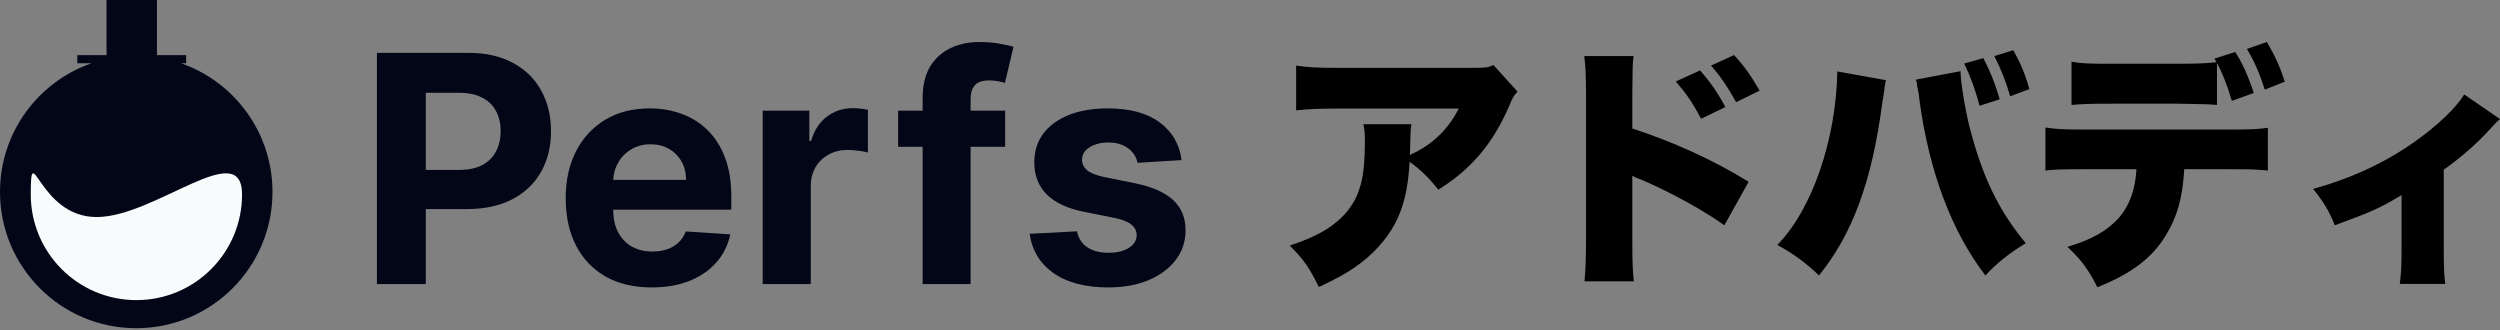 <svg width="500" height="66" viewBox="0 0 500 66" fill="none" xmlns="http://www.w3.org/2000/svg">
<rect x="0" y="0" width="500" height="66" fill="#808080" stroke="none"/>
<path d="M298.699 13.009L303.505 18.334C302.738 19.153 302.585 19.409 301.92 20.996C298.648 28.675 294.25 33.846 287.654 37.942C285.865 35.638 284.178 34 281.928 32.361C281.621 37.686 280.752 41.423 278.962 44.802C277.173 48.079 274.514 50.997 270.986 53.455C268.889 54.888 267.151 55.81 263.776 57.397C261.731 53.352 260.913 52.123 257.947 49.103C263.572 47.311 267.253 45.058 269.656 41.986C272.111 38.812 272.98 35.177 272.98 28.368C272.98 26.73 272.929 25.962 272.673 24.836H282.286C282.132 25.86 282.081 26.32 282.03 29.239C282.03 29.29 281.979 30.518 281.979 31.03C282.286 30.826 282.286 30.826 283.155 30.416C286.887 28.522 289.904 25.45 291.745 21.713H267.355C263.469 21.713 261.68 21.815 259.226 22.071V13.112C261.578 13.47 263.316 13.572 267.509 13.572H294.301C297.165 13.572 297.523 13.521 298.699 13.009Z" fill="black"/>
<path d="M326.77 56.27H316.901C317.106 54.12 317.157 52.635 317.208 48.437V18.641C317.157 14.238 317.157 13.982 316.85 11.217H326.719C326.514 12.549 326.514 13.368 326.463 18.692V25.706C334.542 28.317 342.569 31.952 349.728 36.355L344.87 45.058C340.626 42.038 334.695 38.761 328.764 36.15C327.23 35.536 327.077 35.484 326.923 35.382C326.77 35.331 326.667 35.28 326.463 35.126V48.437C326.463 52.226 326.565 54.939 326.77 56.27ZM335.155 16.286L340.013 14.084C342.007 16.337 343.643 18.692 345.075 21.405L340.217 23.761C338.53 20.535 337.2 18.641 335.155 16.286ZM342.211 13.112L346.813 11.013C348.705 13.06 350.137 15.006 351.926 18.129L347.222 20.433C345.433 17.207 344.001 15.159 342.211 13.112Z" fill="black"/>
<path d="M367.468 14.289L377.183 16.03C377.081 16.388 377.03 16.747 377.03 16.849C376.979 17.003 376.876 17.515 376.825 18.282L376.672 19.306L376.467 20.484C374.422 36.15 370.536 46.799 363.787 55.093C361.537 52.84 358.265 50.434 355.452 49C362.406 41.935 367.212 27.959 367.468 14.289ZM383.165 15.927L392.113 14.238C392.113 14.289 392.113 14.34 392.113 14.443C392.113 16.337 393.085 22.225 393.954 25.552C396.511 35.433 399.732 42.089 405.152 48.642C401.777 50.69 399.476 52.533 397.073 55.093C390.273 46.185 385.824 34.307 383.881 19.972C383.83 19.46 383.779 19.102 383.779 18.999L383.421 17.054L383.37 16.542C383.37 16.542 383.268 16.235 383.165 15.927ZM392.829 12.702L396.664 11.627C397.942 14.033 399.016 16.644 399.936 19.87L395.897 21.149C395.181 18.282 394.107 15.313 392.829 12.702ZM405.868 17.822L402.033 19.255C401.266 16.542 400.192 13.777 398.863 11.217L402.646 10.04C404.129 12.651 405.152 15.108 405.868 17.822Z" fill="black"/>
<path d="M422.434 12.753H435.728C439.563 12.753 441.301 12.651 443.296 12.446C443.142 12.139 443.091 12.088 442.886 11.729L447.028 10.398C448.357 12.344 449.585 15.057 450.761 18.59L446.363 20.177C445.443 17.003 444.42 14.494 443.398 12.6V20.996C441.864 20.842 441.557 20.842 435.882 20.74H422.281C417.935 20.74 416.554 20.791 414.304 20.996V12.344C416.401 12.702 417.628 12.753 422.434 12.753ZM445.596 33.846H436.853C436.495 39.683 435.472 43.266 433.172 47.055C430.513 51.509 426.32 54.734 419.468 57.448C417.73 53.967 416.349 52.072 413.486 49.359C422.69 46.697 426.831 42.038 427.291 33.846H416.81C412.106 33.846 410.981 33.897 409.089 34.102V25.501C411.083 25.808 412.463 25.911 416.963 25.911H445.443C450.147 25.911 451.477 25.86 453.573 25.552V34.102C450.556 33.846 450.198 33.846 445.596 33.846ZM456.948 16.337L452.959 17.924C451.937 14.699 450.863 12.241 449.38 9.784L453.368 8.402C455.005 11.166 455.976 13.265 456.948 16.337Z" fill="black"/>
<path d="M492.842 18.897L500 23.812C499.335 24.375 499.335 24.375 498.21 25.604C495.449 28.675 492.33 31.389 488.751 33.949V49.717C488.751 53.045 488.802 54.939 489.058 56.782H479.957C480.212 54.786 480.314 53.455 480.314 49.717V39.017C475.968 41.628 474.332 42.345 466.969 45.058C465.844 42.242 464.668 40.297 462.623 37.788C470.497 35.587 477.298 32.413 483.331 28.061C487.677 24.938 491.257 21.508 492.842 18.897Z" fill="black"/>
<path d="M75.386 56.808V10.569H93.629C97.136 10.569 100.124 11.239 102.592 12.578C105.06 13.903 106.942 15.747 108.236 18.11C109.546 20.458 110.201 23.167 110.201 26.238C110.201 29.308 109.538 32.018 108.214 34.366C106.889 36.714 104.97 38.543 102.457 39.852C99.958 41.162 96.933 41.816 93.38 41.816H81.753V33.982H91.8C93.681 33.982 95.232 33.658 96.451 33.011C97.685 32.349 98.603 31.438 99.205 30.279C99.823 29.105 100.131 27.758 100.131 26.238C100.131 24.703 99.823 23.363 99.205 22.219C98.603 21.06 97.685 20.165 96.451 19.532C95.217 18.885 93.651 18.561 91.755 18.561H85.162V56.808H75.386Z" fill="#020617"/>
<path d="M130.344 57.485C126.777 57.485 123.706 56.763 121.132 55.318C118.573 53.858 116.602 51.796 115.217 49.132C113.832 46.452 113.14 43.284 113.14 39.626C113.14 36.059 113.832 32.928 115.217 30.234C116.602 27.54 118.551 25.44 121.065 23.935C123.593 22.43 126.558 21.677 129.96 21.677C132.248 21.677 134.378 22.046 136.35 22.784C138.336 23.506 140.067 24.597 141.542 26.057C143.033 27.517 144.192 29.354 145.019 31.566C145.847 33.764 146.261 36.338 146.261 39.288V41.929H116.978V35.969H137.208C137.208 34.584 136.907 33.357 136.304 32.289C135.702 31.22 134.867 30.385 133.798 29.782C132.745 29.165 131.518 28.857 130.118 28.857C128.658 28.857 127.364 29.195 126.235 29.873C125.121 30.535 124.248 31.431 123.616 32.56C122.984 33.673 122.66 34.915 122.645 36.285V41.952C122.645 43.668 122.961 45.15 123.593 46.4C124.24 47.649 125.151 48.612 126.325 49.29C127.499 49.967 128.891 50.306 130.502 50.306C131.571 50.306 132.549 50.155 133.437 49.854C134.325 49.553 135.085 49.101 135.717 48.499C136.35 47.897 136.831 47.16 137.162 46.287L146.058 46.874C145.606 49.011 144.681 50.878 143.281 52.473C141.896 54.053 140.105 55.288 137.907 56.176C135.725 57.049 133.204 57.485 130.344 57.485Z" fill="#020617"/>
<path d="M152.538 56.808V22.129H161.862V28.18H162.224C162.856 26.027 163.917 24.401 165.407 23.303C166.897 22.189 168.613 21.632 170.555 21.632C171.036 21.632 171.556 21.662 172.113 21.722C172.669 21.782 173.159 21.865 173.58 21.971V30.505C173.129 30.37 172.504 30.249 171.706 30.144C170.908 30.038 170.178 29.986 169.516 29.986C168.101 29.986 166.837 30.294 165.723 30.911C164.624 31.514 163.751 32.356 163.104 33.44C162.472 34.524 162.156 35.773 162.156 37.188V56.808H152.538Z" fill="#020617"/>
<path d="M201.029 22.129V29.354H179.626V22.129H201.029ZM184.525 56.808V19.623C184.525 17.109 185.014 15.024 185.993 13.369C186.986 11.713 188.341 10.471 190.057 9.643C191.773 8.815 193.722 8.402 195.904 8.402C197.379 8.402 198.726 8.514 199.946 8.74C201.18 8.966 202.098 9.169 202.7 9.35L200.984 16.575C200.608 16.454 200.141 16.341 199.584 16.236C199.043 16.131 198.486 16.078 197.914 16.078C196.499 16.078 195.513 16.409 194.956 17.071C194.399 17.719 194.121 18.629 194.121 19.803V56.808H184.525Z" fill="#020617"/>
<path d="M236.322 32.018L227.517 32.56C227.366 31.807 227.043 31.13 226.546 30.528C226.049 29.91 225.395 29.421 224.582 29.06C223.784 28.684 222.828 28.496 221.714 28.496C220.224 28.496 218.967 28.812 217.944 29.444C216.92 30.061 216.409 30.889 216.409 31.927C216.409 32.755 216.74 33.455 217.402 34.027C218.064 34.599 219.201 35.058 220.811 35.404L227.088 36.669C230.459 37.361 232.973 38.475 234.629 40.01C236.285 41.545 237.112 43.562 237.112 46.061C237.112 48.334 236.443 50.328 235.103 52.044C233.778 53.76 231.957 55.1 229.639 56.063C227.336 57.011 224.68 57.485 221.669 57.485C217.078 57.485 213.421 56.529 210.697 54.618C207.987 52.691 206.399 50.072 205.933 46.761L215.393 46.264C215.679 47.664 216.371 48.733 217.47 49.47C218.569 50.193 219.976 50.554 221.692 50.554C223.378 50.554 224.732 50.23 225.756 49.583C226.794 48.921 227.321 48.07 227.336 47.032C227.321 46.159 226.952 45.444 226.23 44.887C225.507 44.315 224.394 43.879 222.888 43.578L216.883 42.381C213.496 41.703 210.975 40.529 209.319 38.859C207.679 37.188 206.858 35.058 206.858 32.469C206.858 30.242 207.46 28.323 208.665 26.712C209.884 25.102 211.592 23.86 213.79 22.987C216.002 22.114 218.591 21.677 221.556 21.677C225.936 21.677 229.383 22.603 231.897 24.454C234.426 26.306 235.901 28.827 236.322 32.018Z" fill="#020617"/>
<path d="M27.248 65.64C42.297 65.64 54.496 53.441 54.496 38.392C54.496 26.488 46.861 16.368 36.22 12.658H37.23V11.023H31.392V0H21.306V11.023H15.468V12.658H18.276C7.635 16.368 0 26.488 0 38.392C0 53.441 12.199 65.64 27.248 65.64Z" fill="#020617"/>
<path d="M6.154 38.895C6.154 50.564 15.613 60.023 27.282 60.023C38.95 60.023 48.41 50.564 48.41 38.895C48.41 27.226 31.002 43.408 19.333 43.408C7.664 43.408 6.154 27.226 6.154 38.895Z" fill="#F8FAFC"/>
</svg>
